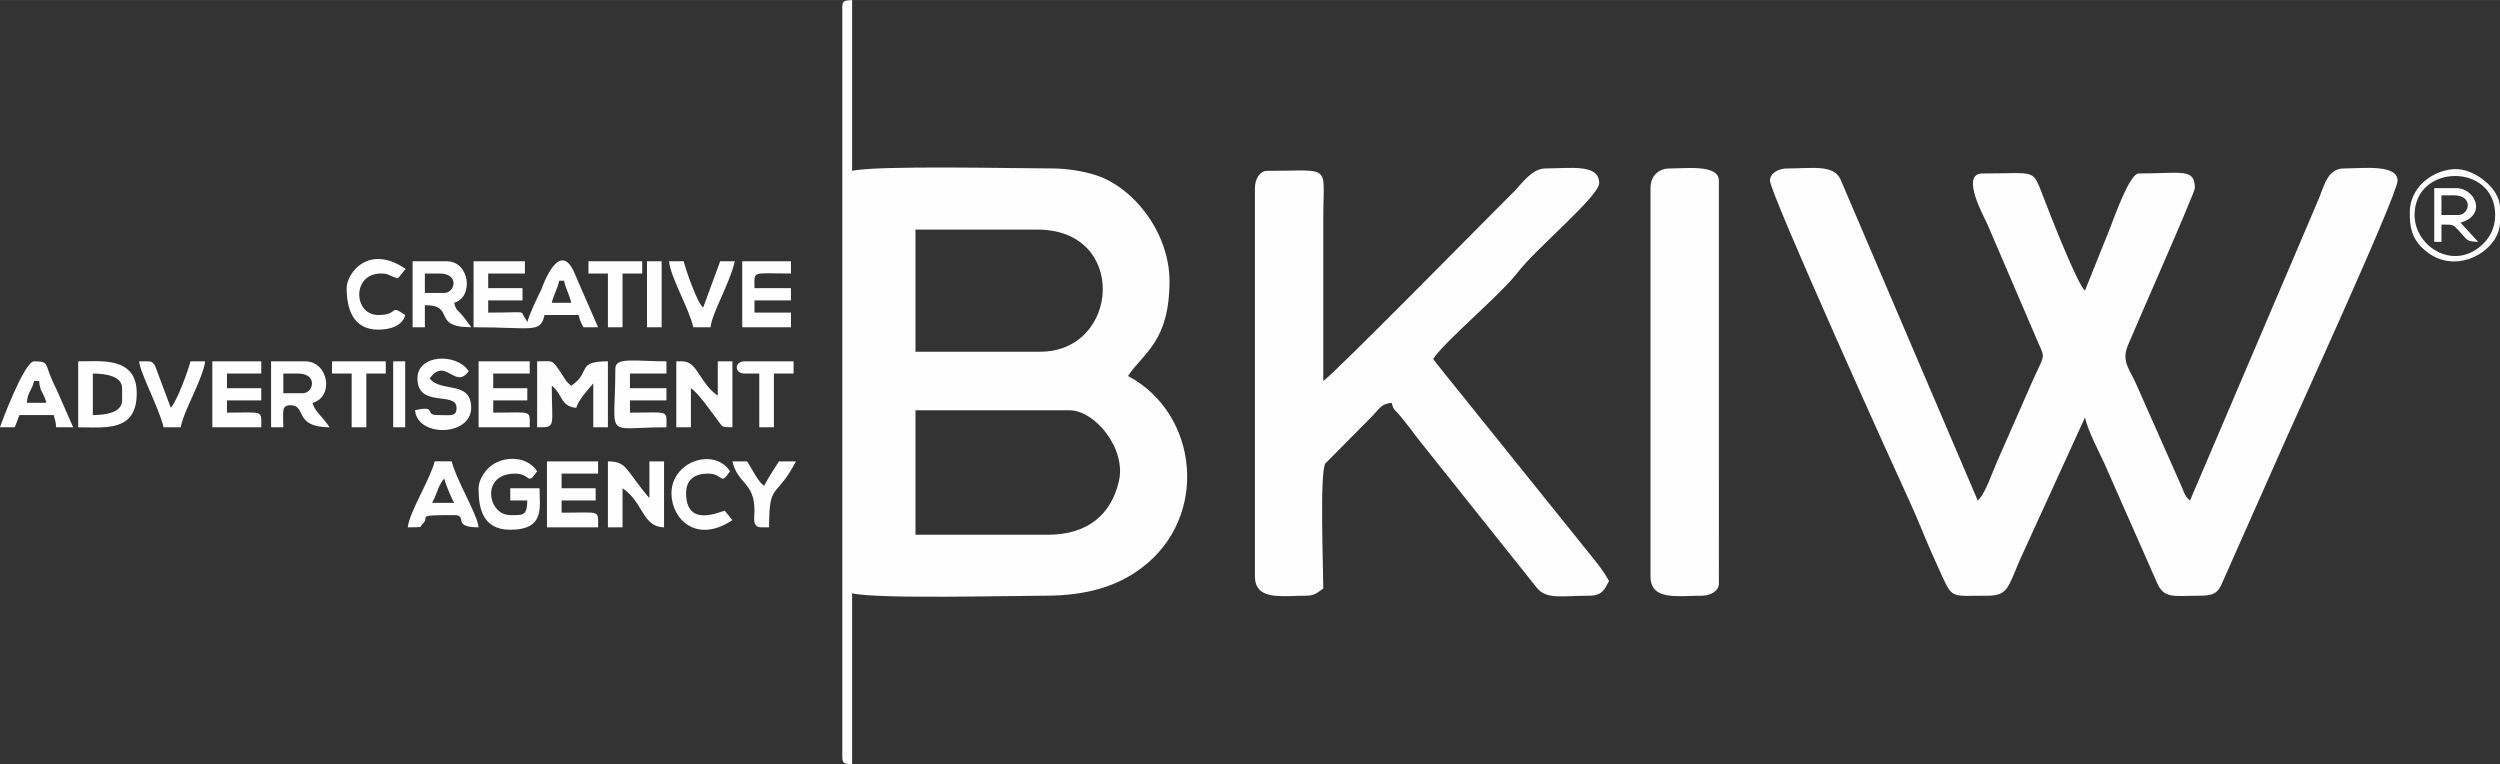 <svg xmlns="http://www.w3.org/2000/svg" xml:space="preserve" width="554.604" height="169.522" style="shape-rendering:geometricPrecision;text-rendering:geometricPrecision;image-rendering:optimizeQuality;fill-rule:evenodd;clip-rule:evenodd" viewBox="0 0 11445 3498"><rect x="0" y="0" width="11445" height="3498" fill="#333333" stroke="none"/><defs><style>.fil0{fill:#fefefe}</style></defs><g id="Layer_x0020_1"><g id="_2425061480928"><path class="fil0" d="M8103 827c0 57 562 1302 634 1457 39 83 68 161 104 242 17 37 33 75 52 116 47 100 45 85 205 85 93 0 94-36 149-164l298-652c16 67 62 152 90 213l236 535c34 85 76 68 200 68 64 0 84-13 104-63l268-604c45-105 533-1168 533-1233 0-77-160-56-246-56-78 0-91 87-119 149l-585 1371c-26-19-29-45-45-78l-199-449c-29-70-72-107-41-182 34-83 307-700 307-721 0-93-60-67-257-67-43 0-117 215-134 257l-112 279c-33-24-162-354-186-417-58-145-24-119-283-119-104 0 7 198 23 234l235 548c32 68 22 51-34 179l-157 357c-19 42-57 155-89 179L8425 819c-34-67-129-48-243-48-38 0-79 20-79 56M4795 2448h-604v-570h705c117 0 262 177 226 326-36 153-143 244-327 244m-33-838h-571v-559h559c416 0 376 559 12 559M3856 34v3431c0 34 13 31 45 33v-782c114 27 719 11 883 11 190 0 331-43 442-127 311-233 262-707-62-879 72-108 190-157 190-436 0-78-22-152-48-208-52-112-146-216-261-265-58-24-150-41-228-41-167 0-801-15-916 11V0c-32 3-45 0-45 34m2202 1710V995c0-248 43-213-257-213-36 0-56 41-56 79v1777c0 113 123 89 235 89 41 0 54-17 78-33 0-95-17-523 9-572l217-219c30-31 39-55 87-59 10 38 15 30 40 61 19 24 27 33 45 56 17 22 25 35 43 57l536 672c45 56 116 37 241 37 58 0 70-29 90-67-27-50-57-85-93-130l-658-818c-18-24-39-47-54-69 56-84 305-290 387-396 85-111 373-349 373-409 0-90-134-67-246-67-61 0-107 68-142 104-121 120-823 834-875 869m1498-883v1777c0 113 122 89 235 89 37 0 78-20 78-56V827c0-75-148-56-224-56-54 0-89 36-89 90m-4996 424h22c10 43 25 63 33 101h-89c9-38 24-58 34-101m-392 213c272 0 305 29 325-56h156c7 29 10 33 22 56h67l-102-234c-73-192-157 60-158 62-19 37-55 113-64 149-1-2-3-9-3-7-1 2-3-6-4-7-33-43 23-30-172-30v-56h157v-56h-157v-67h168v-56h-235zm291 458c89 0 67 2 67-190 50 37 38 94 112 101 9-35 56-86 78-112v201h67v-302c-148 0-75 50-168 112-28-21-36-46-58-76-33-45-27-36-98-36zm637 0h67v-179c35 23 89 103 122 146 26 33 14 32 68 33v-302h-67v157c-78-53-91-143-147-155-11-3-31-2-43-2zm-313 458h67v-179c96 64 90 177 190 179v-302h-67v168c-108-124-99-168-190-168zm34-726c0 329-58 268 234 268 0-82 15-67-167-67v-56h167v-56h-167v-67h167v-56c-146 0-234-21-234 34m-626 547c0 84 14 190 145 190 161 0 134-105 134-190h-134v56h78c-1 73-21 67-78 67-104 0-137-190 22-190 73 0 54 59 101-11-51-76-162-69-219-18-22 20-49 59-49 96M425 1900v-190c60 0 134 12 134 67v56c0 55-74 67-134 67m-67 56c123 0 268 23 268-156 0-168-161-146-268-146zm1833 0h234c0-82 15-67-167-67v-56h156v-56h-156v-67h167v-56h-234zm313 458h234c0-82 15-67-167-67v-56h156v-56h-156v-67h167v-56h-234zm-1118-614h-89v-90h67c93 0 71 90 22 90m-145 156h56c0-72-10-101 33-101 75 0 13 101 179 101-37-55-68-71-78-112 100-27 73-190-34-190h-156zm793-615h-89v-89h67c93 0 71 89 22 89m-145 157h56v-101c144 0 27 101 212 101-11-17-23-32-38-51-26-32-30-23-40-61 90-24 73-190-34-190h-156zm-917 458h224c0-81 13-67-157-67v-56h157v-56h-157v-67h157v-56H972zm2426-458h223v-67h-167v-56h167v-56h-167c0-82-15-67 167-67v-56h-223zm-1487 234c0 138 179 57 179 135 0 42-26 33-89 33-60 0 2-46-101-22 11 126 257 119 257-11 0-128-141-68-190-135 74-100 116 54 179-33-57-85-235-77-235 33m-1755 12h23c4 54 22 51 33 100h-89c4-54 22-51 33-100M0 1956h67c10-20 13-36 22-56h157c6 26 9 26 11 56h78l-68-155c-12-28-23-46-35-77-25-59-11-70-76-70-45 0-153 290-156 302m2034 235c8 32 31 85 45 111h-101c12-22 14-28 24-54 6-14 4-14 14-31 12-23 8-14 18-26m-167 223c79 0 53-2 65-13 45-38-44-43 147-43 66 0-14 56 112 56-5-59-105-222-123-302h-78c-18 77-118 236-123 302m1207-156c0 118 114 233 279 123l-35-43c-22 4-177 79-177-80 0-63 40-90 100-90 73 0 54 59 101-11-74-111-268-44-268 101m-1487-939c0 95 29 190 145 190 52 0 110-16 123-67-77-52-24 0-123 0-115 0-122-190 12-190 40 0 39 13 78 22l35-43c-169-116-270 19-270 88m1587 179h79c5-62 88-201 111-302h-67l-78 212c-26-19-80-173-89-212h-67c6 72 91 215 111 302M749 1956h78c12-52 36-101 56-146 15-33 53-118 56-156h-67c-9 38-60 179-90 213l-73-195c-17-20-10-18-72-18 4 53 91 213 112 302m2738 458h34c0-211 29-124 123-302h-78c-23 35-48 75-68 112-31-23-54-77-78-112h-67c25 105 101 96 101 224-1 41-10 78 33 78m7567-1430c0-236 369-240 369 0 0 54-21 97-51 128-131 135-318 20-318-128m-22-12c0 69 9 120 65 170 144 130 348 4 348-125v-67c0-88-119-181-210-176-102 6-203 85-203 198m-7623 738h67v246h67v-246h90v-56h-224c-48 0-48 56 0 56m-1889 0h90v246h67v-246h89v-56h-246zm1174-458h89v246h67v-246h90v-56h-246z"/><path class="fil0" d="M11255 984h-78v-90h56c93 0 72 90 22 90m-111 123h33v-79c62 0 51-2 92 42 28 30 23 35 76 37l-81-88c123-34 68-158-20-158h-100zm-8182 391h67v-302h-67zm-1162 458h55v-302h-55z"/></g></g></svg>